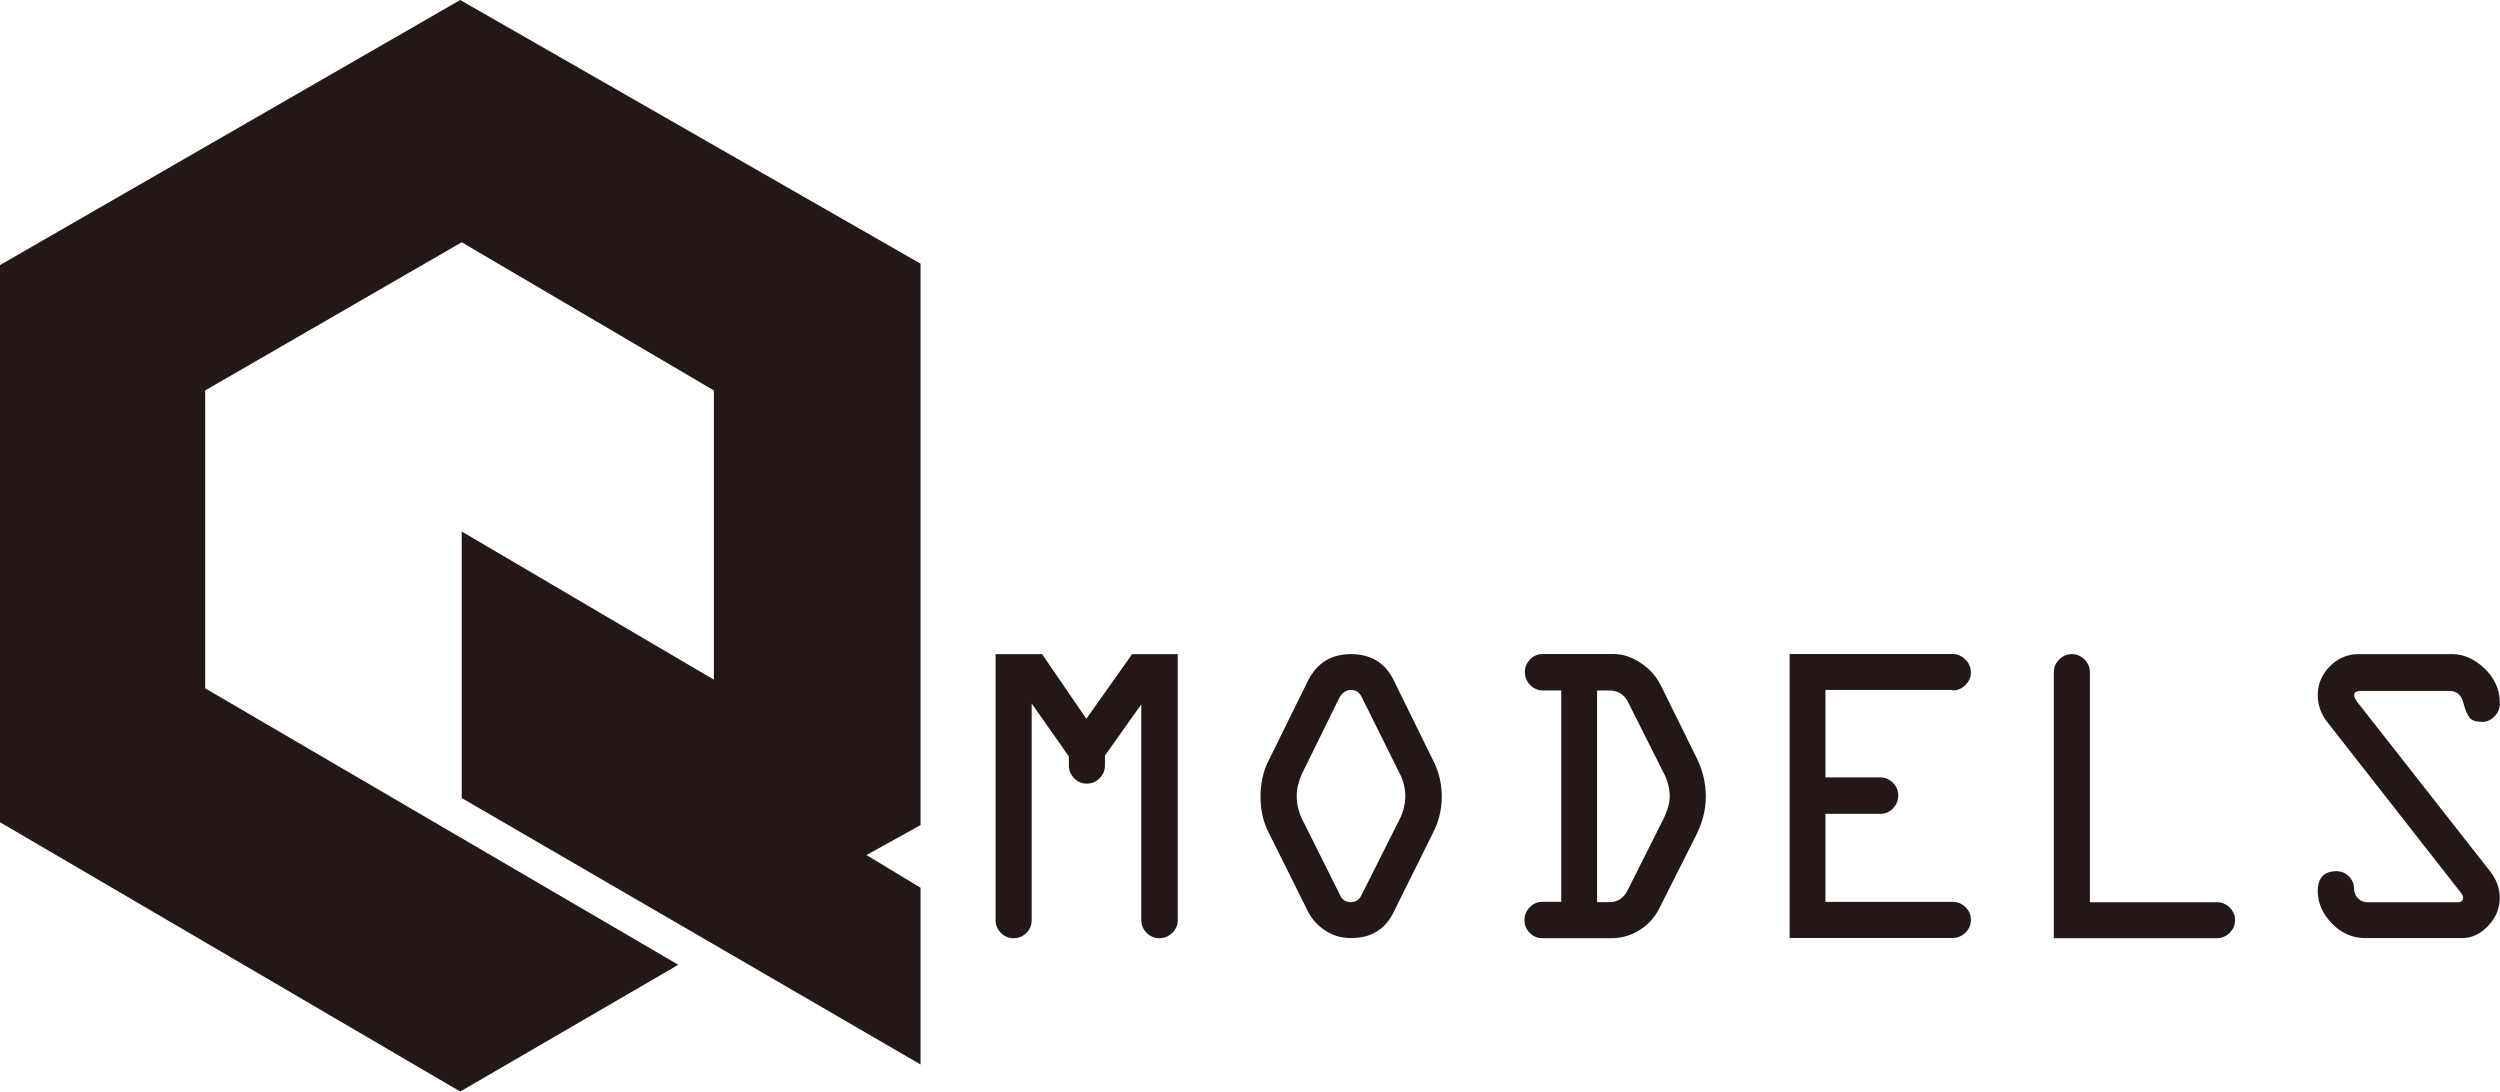 <?xml version="1.0" encoding="UTF-8"?>
<svg id="_圖層_2" data-name="圖層 2" xmlns="http://www.w3.org/2000/svg" viewBox="0 0 199.58 87.14">
  <defs>
    <style>
      .cls-1 {
        fill: #231815;
      }
    </style>
  </defs>
  <g id="_圖層_1-2" data-name="圖層 1">
    <g>
      <path class="cls-1" d="M86.71,57.36l-3.52-5.14h-3.71v21.24c0,.39.14.72.42,1.01s.62.43,1.02.43.74-.14,1.02-.42.42-.62.42-1.02v-17.3l2.97,4.23v.73c0,.39.14.72.42,1.01s.62.43,1.02.43.72-.14,1.01-.43.43-.62.43-1.01v-.8l2.9-4.09v17.23c0,.39.14.72.43,1.01s.62.43,1.01.43.74-.14,1.03-.42.44-.62.44-1.02v-21.24h-3.64l-3.64,5.14Z"/>
      <path class="cls-1" d="M111.27,54.32c-.68-1.4-1.82-2.1-3.41-2.1s-2.71.7-3.43,2.1l-3.17,6.43c-.42.84-.63,1.79-.63,2.85s.21,2,.63,2.83l3.17,6.36c.31.6.76,1.1,1.37,1.5s1.29.6,2.06.6c1.6,0,2.74-.7,3.41-2.1l3.16-6.36c.44-.89.67-1.83.67-2.83s-.22-1.97-.67-2.85l-3.16-6.43ZM111.76,65.35l-3.07,6.11c-.19.38-.47.56-.84.56-.42,0-.71-.19-.87-.56l-3.05-6.11c-.27-.57-.41-1.17-.41-1.79,0-.58.14-1.17.41-1.77l2.97-6.04c.23-.44.55-.67.96-.67s.71.22.9.67l3,6.04c.28.56.43,1.15.43,1.77,0,.59-.14,1.19-.43,1.79Z"/>
      <path class="cls-1" d="M132.53,54.62c-.33-.66-.84-1.22-1.54-1.69s-1.42-.71-2.16-.72h-5.66c-.4,0-.74.14-1.02.43s-.42.62-.42,1.01.14.74.42,1.03.62.44,1.02.44h1.47v16.87h-1.5c-.4,0-.74.15-1.02.44s-.42.63-.42,1.03.14.72.42,1.01.62.43,1.02.43h5.48c.84,0,1.6-.22,2.29-.66s1.21-1.02,1.57-1.75l2.85-5.66c.57-1.1.85-2.18.85-3.22,0-1.13-.27-2.21-.8-3.24l-2.83-5.73ZM132.76,65.45l-2.83,5.63c-.32.63-.8.94-1.43.94h-1s0-16.9,0-16.9h.94c.69,0,1.19.29,1.5.87l2.93,5.83c.28.56.43,1.15.43,1.77,0,.5-.18,1.12-.53,1.86Z"/>
      <path class="cls-1" d="M155.87,55.12c.4,0,.74-.14,1.03-.43s.44-.62.44-1.01-.15-.74-.44-1.03-.63-.44-1.03-.44h-13v22.67h13c.4,0,.74-.14,1.03-.42s.44-.62.44-1.02-.14-.74-.43-1.02-.62-.42-1.01-.42h-10.17v-7.03h4.37c.4,0,.74-.14,1.02-.43s.42-.63.42-1.04c0-.39-.14-.72-.43-1.01s-.62-.43-1.01-.43h-4.37v-6.98h10.13Z"/>
      <path class="cls-1" d="M176.97,72.03h-10.13v-18.37c0-.39-.14-.72-.43-1.01s-.62-.43-1.01-.43-.72.14-1.01.43-.43.62-.43,1.01v21.24h13c.4,0,.74-.14,1.03-.42s.44-.62.44-1.02-.15-.74-.44-1.02-.63-.42-1.03-.42Z"/>
      <path class="cls-1" d="M188.15,55.97c-.15-.18-.22-.34-.21-.48,0-.22.17-.33.51-.33h7.09c.57,0,.94.3,1.1.9s.34,1.02.52,1.24.52.33,1.01.33c.35,0,.67-.14.96-.43s.44-.63.44-1.04c0-1.09-.41-2.02-1.22-2.79-.81-.77-1.67-1.15-2.59-1.15h-7.46c-.9,0-1.67.33-2.31.98-.64.65-.96,1.42-.96,2.31,0,.76.25,1.47.75,2.12l10.64,13.59c.15.18.22.33.21.45,0,.24-.15.36-.46.36h-7.13c-.32,0-.58-.1-.79-.31s-.32-.46-.32-.77c0-.38-.14-.7-.41-.98s-.6-.42-.99-.42c-1,0-1.5.53-1.5,1.6,0,.93.38,1.79,1.13,2.57s1.65,1.17,2.67,1.17h7.73c.76,0,1.45-.32,2.07-.97s.93-1.4.93-2.25c0-.75-.26-1.46-.77-2.11l-10.66-13.59Z"/>
    </g>
    <polygon class="cls-1" points="36.74 0 0 21.16 0 65.64 36.74 87.14 54.15 77.02 16.38 54.95 16.38 31.17 36.86 19.34 56.99 31.17 56.99 54.26 36.86 42.43 36.86 63.71 73.49 84.98 73.49 70.87 69.17 68.26 73.49 65.87 73.49 21.05 36.74 0"/>
  </g>
</svg>
